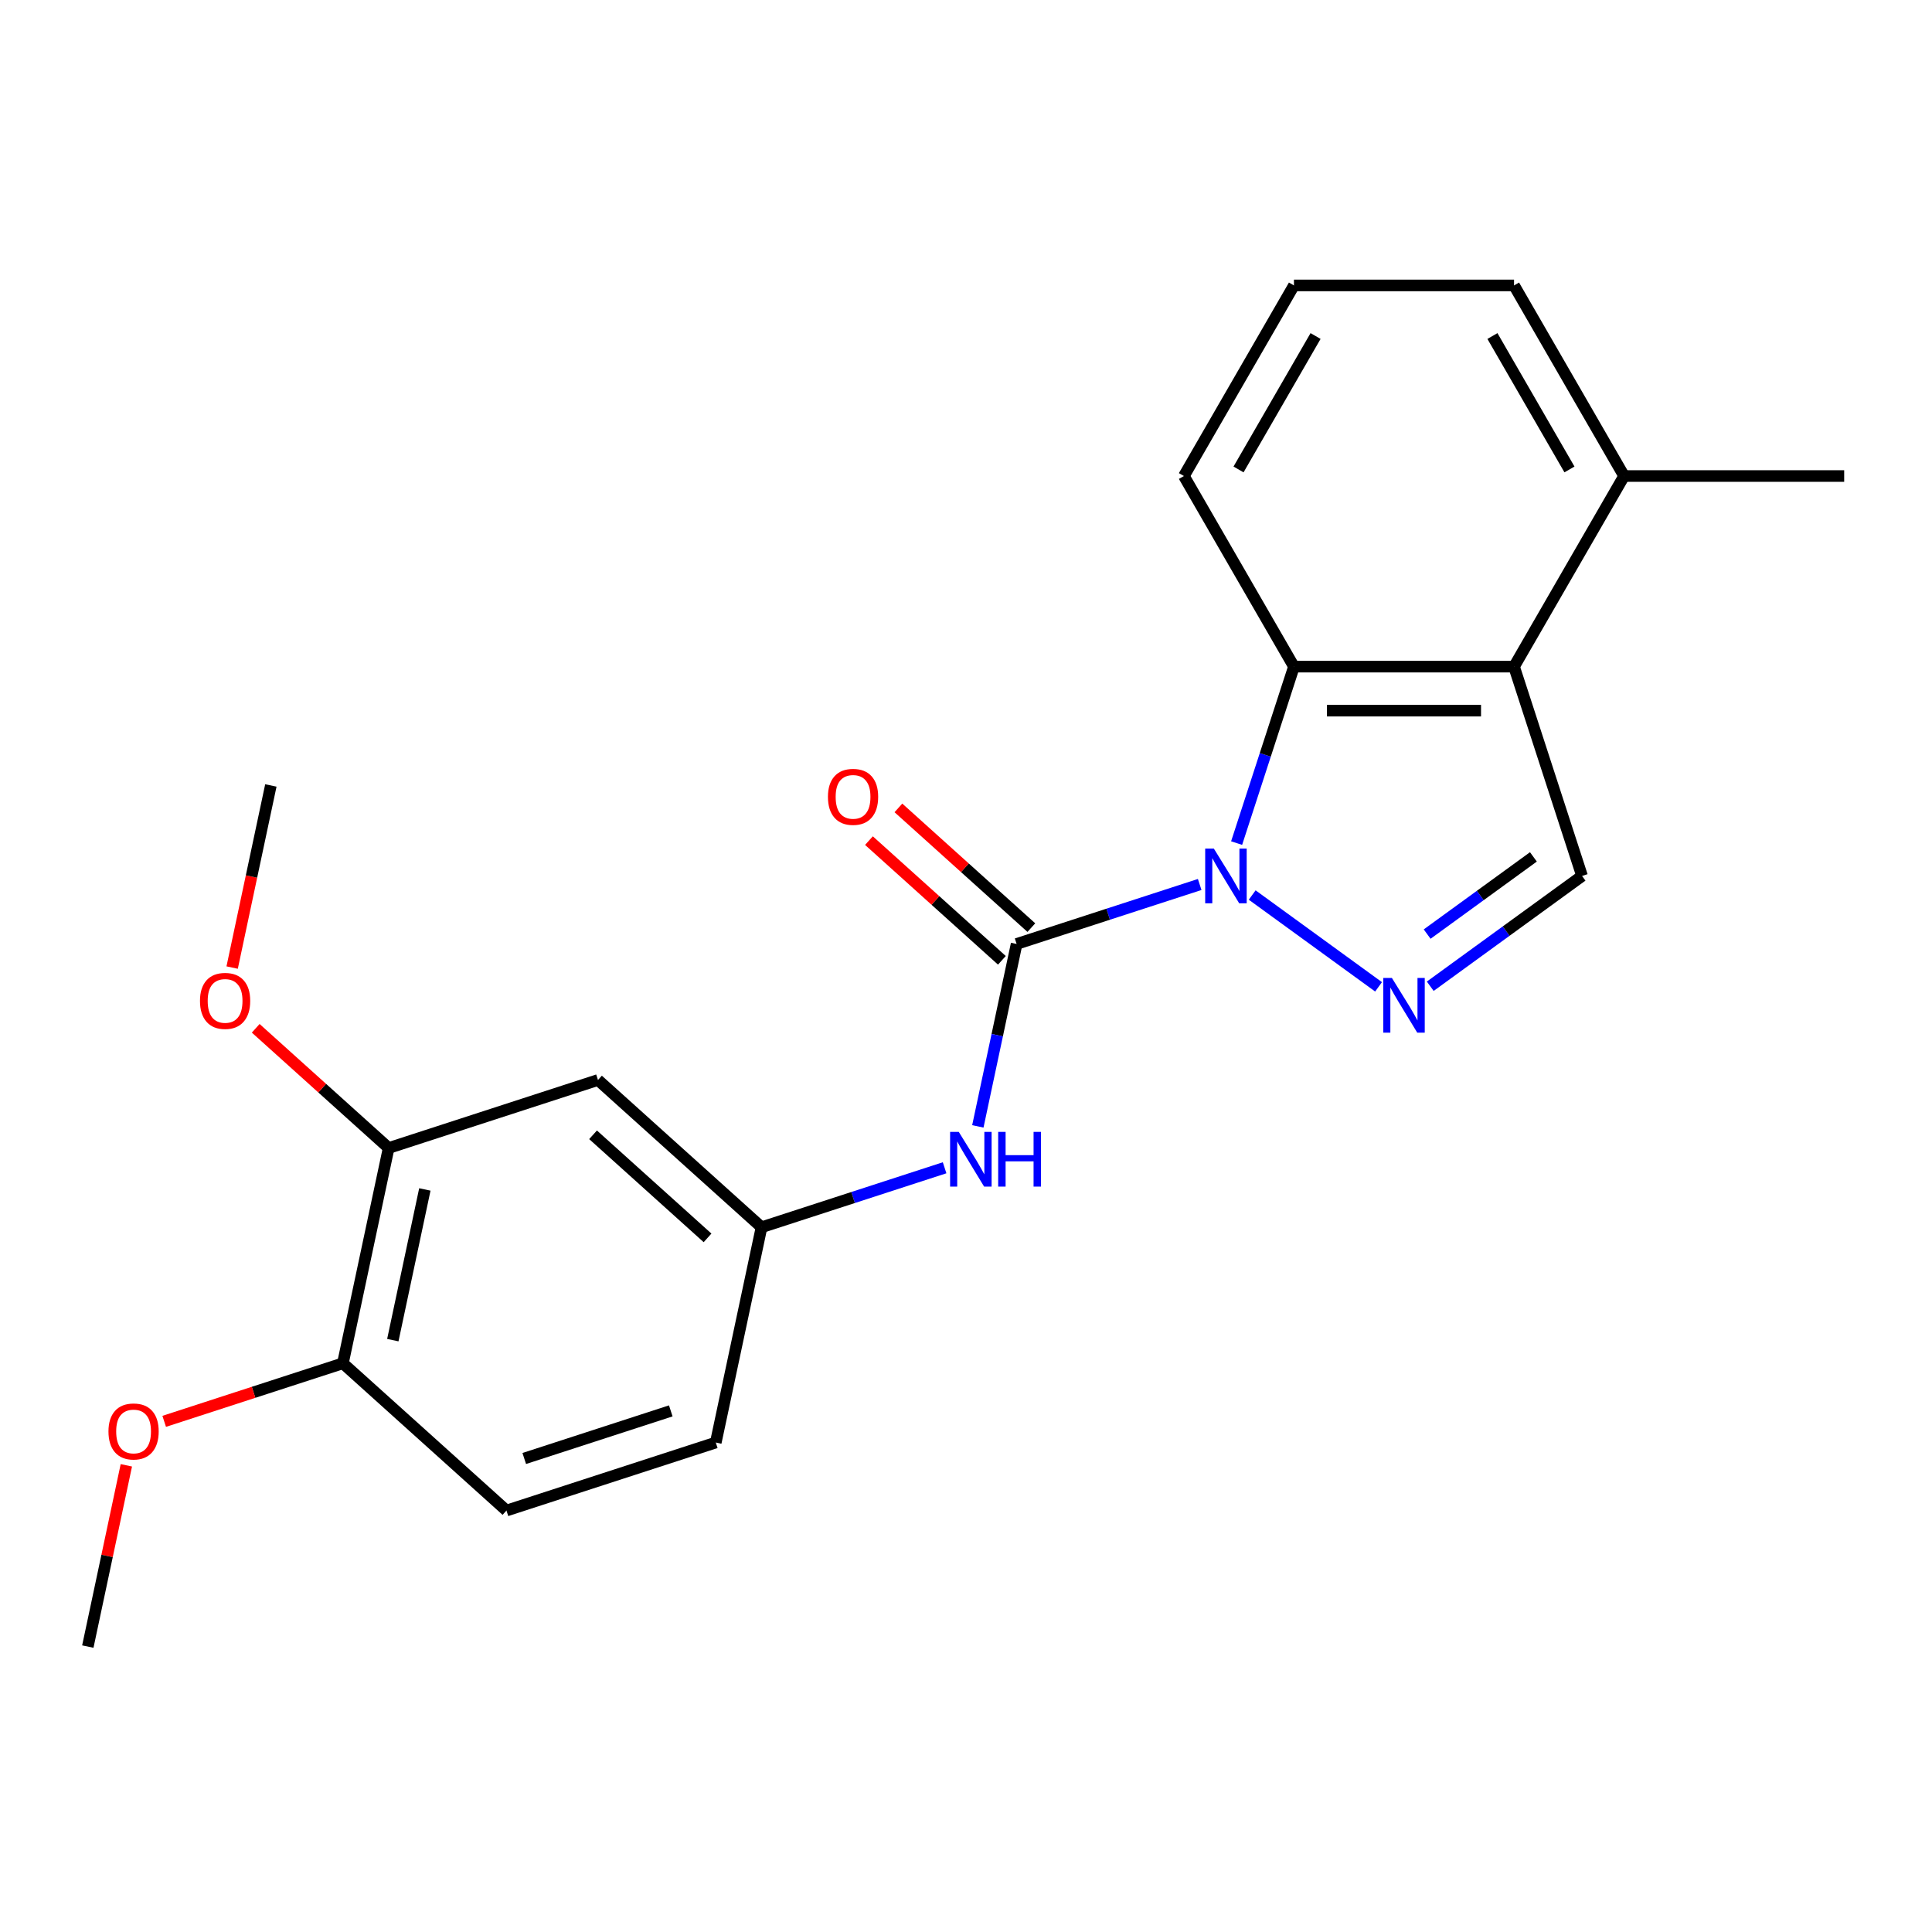 <?xml version='1.0' encoding='iso-8859-1'?>
<svg version='1.1' baseProfile='full'
              xmlns='http://www.w3.org/2000/svg'
                      xmlns:rdkit='http://www.rdkit.org/xml'
                      xmlns:xlink='http://www.w3.org/1999/xlink'
                  xml:space='preserve'
width='1000px' height='1000px' viewBox='0 0 1000 1000'>
<!-- END OF HEADER -->
<rect style='opacity:1.0;fill:#FFFFFF;stroke:none' width='1000' height='1000' x='0' y='0'> </rect>
<path class='bond-0' d='M 648.132,463.264 L 713.539,510.784' style='fill:none;fill-rule:evenodd;stroke:#0000FF;stroke-width:6px;stroke-linecap:butt;stroke-linejoin:miter;stroke-opacity:1' />
<path class='bond-1' d='M 620.956,457.806 L 573.578,473.2' style='fill:none;fill-rule:evenodd;stroke:#0000FF;stroke-width:6px;stroke-linecap:butt;stroke-linejoin:miter;stroke-opacity:1' />
<path class='bond-1' d='M 573.578,473.2 L 526.2,488.594' style='fill:none;fill-rule:evenodd;stroke:#000000;stroke-width:6px;stroke-linecap:butt;stroke-linejoin:miter;stroke-opacity:1' />
<path class='bond-2' d='M 640.07,436.383 L 654.909,390.716' style='fill:none;fill-rule:evenodd;stroke:#0000FF;stroke-width:6px;stroke-linecap:butt;stroke-linejoin:miter;stroke-opacity:1' />
<path class='bond-2' d='M 654.909,390.716 L 669.747,345.048' style='fill:none;fill-rule:evenodd;stroke:#000000;stroke-width:6px;stroke-linecap:butt;stroke-linejoin:miter;stroke-opacity:1' />
<path class='bond-4' d='M 740.295,510.479 L 779.582,481.935' style='fill:none;fill-rule:evenodd;stroke:#0000FF;stroke-width:6px;stroke-linecap:butt;stroke-linejoin:miter;stroke-opacity:1' />
<path class='bond-4' d='M 779.582,481.935 L 818.869,453.391' style='fill:none;fill-rule:evenodd;stroke:#000000;stroke-width:6px;stroke-linecap:butt;stroke-linejoin:miter;stroke-opacity:1' />
<path class='bond-4' d='M 738.689,483.484 L 766.19,463.503' style='fill:none;fill-rule:evenodd;stroke:#0000FF;stroke-width:6px;stroke-linecap:butt;stroke-linejoin:miter;stroke-opacity:1' />
<path class='bond-4' d='M 766.19,463.503 L 793.691,443.522' style='fill:none;fill-rule:evenodd;stroke:#000000;stroke-width:6px;stroke-linecap:butt;stroke-linejoin:miter;stroke-opacity:1' />
<path class='bond-5' d='M 526.2,488.594 L 516.165,535.805' style='fill:none;fill-rule:evenodd;stroke:#000000;stroke-width:6px;stroke-linecap:butt;stroke-linejoin:miter;stroke-opacity:1' />
<path class='bond-5' d='M 516.165,535.805 L 506.13,583.016' style='fill:none;fill-rule:evenodd;stroke:#0000FF;stroke-width:6px;stroke-linecap:butt;stroke-linejoin:miter;stroke-opacity:1' />
<path class='bond-8' d='M 533.823,480.129 L 499.417,449.15' style='fill:none;fill-rule:evenodd;stroke:#000000;stroke-width:6px;stroke-linecap:butt;stroke-linejoin:miter;stroke-opacity:1' />
<path class='bond-8' d='M 499.417,449.15 L 465.012,418.171' style='fill:none;fill-rule:evenodd;stroke:#FF0000;stroke-width:6px;stroke-linecap:butt;stroke-linejoin:miter;stroke-opacity:1' />
<path class='bond-8' d='M 518.577,497.06 L 484.172,466.082' style='fill:none;fill-rule:evenodd;stroke:#000000;stroke-width:6px;stroke-linecap:butt;stroke-linejoin:miter;stroke-opacity:1' />
<path class='bond-8' d='M 484.172,466.082 L 449.767,435.103' style='fill:none;fill-rule:evenodd;stroke:#FF0000;stroke-width:6px;stroke-linecap:butt;stroke-linejoin:miter;stroke-opacity:1' />
<path class='bond-3' d='M 669.747,345.048 L 783.666,345.048' style='fill:none;fill-rule:evenodd;stroke:#000000;stroke-width:6px;stroke-linecap:butt;stroke-linejoin:miter;stroke-opacity:1' />
<path class='bond-3' d='M 686.835,367.832 L 766.578,367.832' style='fill:none;fill-rule:evenodd;stroke:#000000;stroke-width:6px;stroke-linecap:butt;stroke-linejoin:miter;stroke-opacity:1' />
<path class='bond-14' d='M 669.747,345.048 L 612.787,246.391' style='fill:none;fill-rule:evenodd;stroke:#000000;stroke-width:6px;stroke-linecap:butt;stroke-linejoin:miter;stroke-opacity:1' />
<path class='bond-10' d='M 783.666,345.048 L 840.626,246.391' style='fill:none;fill-rule:evenodd;stroke:#000000;stroke-width:6px;stroke-linecap:butt;stroke-linejoin:miter;stroke-opacity:1' />
<path class='bond-22' d='M 783.666,345.048 L 818.869,453.391' style='fill:none;fill-rule:evenodd;stroke:#000000;stroke-width:6px;stroke-linecap:butt;stroke-linejoin:miter;stroke-opacity:1' />
<path class='bond-9' d='M 488.927,604.439 L 441.549,619.833' style='fill:none;fill-rule:evenodd;stroke:#0000FF;stroke-width:6px;stroke-linecap:butt;stroke-linejoin:miter;stroke-opacity:1' />
<path class='bond-9' d='M 441.549,619.833 L 394.171,635.227' style='fill:none;fill-rule:evenodd;stroke:#000000;stroke-width:6px;stroke-linecap:butt;stroke-linejoin:miter;stroke-opacity:1' />
<path class='bond-6' d='M 309.512,559.001 L 394.171,635.227' style='fill:none;fill-rule:evenodd;stroke:#000000;stroke-width:6px;stroke-linecap:butt;stroke-linejoin:miter;stroke-opacity:1' />
<path class='bond-6' d='M 306.966,587.366 L 366.227,640.725' style='fill:none;fill-rule:evenodd;stroke:#000000;stroke-width:6px;stroke-linecap:butt;stroke-linejoin:miter;stroke-opacity:1' />
<path class='bond-7' d='M 309.512,559.001 L 201.169,594.204' style='fill:none;fill-rule:evenodd;stroke:#000000;stroke-width:6px;stroke-linecap:butt;stroke-linejoin:miter;stroke-opacity:1' />
<path class='bond-15' d='M 201.169,594.204 L 166.763,563.225' style='fill:none;fill-rule:evenodd;stroke:#000000;stroke-width:6px;stroke-linecap:butt;stroke-linejoin:miter;stroke-opacity:1' />
<path class='bond-15' d='M 166.763,563.225 L 132.358,532.246' style='fill:none;fill-rule:evenodd;stroke:#FF0000;stroke-width:6px;stroke-linecap:butt;stroke-linejoin:miter;stroke-opacity:1' />
<path class='bond-24' d='M 201.169,594.204 L 177.484,705.634' style='fill:none;fill-rule:evenodd;stroke:#000000;stroke-width:6px;stroke-linecap:butt;stroke-linejoin:miter;stroke-opacity:1' />
<path class='bond-24' d='M 219.902,615.655 L 203.322,693.656' style='fill:none;fill-rule:evenodd;stroke:#000000;stroke-width:6px;stroke-linecap:butt;stroke-linejoin:miter;stroke-opacity:1' />
<path class='bond-13' d='M 394.171,635.227 L 370.486,746.657' style='fill:none;fill-rule:evenodd;stroke:#000000;stroke-width:6px;stroke-linecap:butt;stroke-linejoin:miter;stroke-opacity:1' />
<path class='bond-19' d='M 840.626,246.391 L 954.545,246.391' style='fill:none;fill-rule:evenodd;stroke:#000000;stroke-width:6px;stroke-linecap:butt;stroke-linejoin:miter;stroke-opacity:1' />
<path class='bond-23' d='M 840.626,246.391 L 783.666,147.733' style='fill:none;fill-rule:evenodd;stroke:#000000;stroke-width:6px;stroke-linecap:butt;stroke-linejoin:miter;stroke-opacity:1' />
<path class='bond-23' d='M 812.351,242.984 L 772.479,173.924' style='fill:none;fill-rule:evenodd;stroke:#000000;stroke-width:6px;stroke-linecap:butt;stroke-linejoin:miter;stroke-opacity:1' />
<path class='bond-11' d='M 177.484,705.634 L 262.142,781.861' style='fill:none;fill-rule:evenodd;stroke:#000000;stroke-width:6px;stroke-linecap:butt;stroke-linejoin:miter;stroke-opacity:1' />
<path class='bond-16' d='M 177.484,705.634 L 131.236,720.66' style='fill:none;fill-rule:evenodd;stroke:#000000;stroke-width:6px;stroke-linecap:butt;stroke-linejoin:miter;stroke-opacity:1' />
<path class='bond-16' d='M 131.236,720.66 L 84.988,735.687' style='fill:none;fill-rule:evenodd;stroke:#FF0000;stroke-width:6px;stroke-linecap:butt;stroke-linejoin:miter;stroke-opacity:1' />
<path class='bond-12' d='M 262.142,781.861 L 370.486,746.657' style='fill:none;fill-rule:evenodd;stroke:#000000;stroke-width:6px;stroke-linecap:butt;stroke-linejoin:miter;stroke-opacity:1' />
<path class='bond-12' d='M 271.353,754.911 L 347.194,730.269' style='fill:none;fill-rule:evenodd;stroke:#000000;stroke-width:6px;stroke-linecap:butt;stroke-linejoin:miter;stroke-opacity:1' />
<path class='bond-17' d='M 612.787,246.391 L 669.747,147.733' style='fill:none;fill-rule:evenodd;stroke:#000000;stroke-width:6px;stroke-linecap:butt;stroke-linejoin:miter;stroke-opacity:1' />
<path class='bond-17' d='M 641.063,242.984 L 680.934,173.924' style='fill:none;fill-rule:evenodd;stroke:#000000;stroke-width:6px;stroke-linecap:butt;stroke-linejoin:miter;stroke-opacity:1' />
<path class='bond-20' d='M 120.159,500.809 L 130.177,453.678' style='fill:none;fill-rule:evenodd;stroke:#FF0000;stroke-width:6px;stroke-linecap:butt;stroke-linejoin:miter;stroke-opacity:1' />
<path class='bond-20' d='M 130.177,453.678 L 140.195,406.547' style='fill:none;fill-rule:evenodd;stroke:#000000;stroke-width:6px;stroke-linecap:butt;stroke-linejoin:miter;stroke-opacity:1' />
<path class='bond-21' d='M 65.397,758.445 L 55.426,805.356' style='fill:none;fill-rule:evenodd;stroke:#FF0000;stroke-width:6px;stroke-linecap:butt;stroke-linejoin:miter;stroke-opacity:1' />
<path class='bond-21' d='M 55.426,805.356 L 45.455,852.267' style='fill:none;fill-rule:evenodd;stroke:#000000;stroke-width:6px;stroke-linecap:butt;stroke-linejoin:miter;stroke-opacity:1' />
<path class='bond-18' d='M 669.747,147.733 L 783.666,147.733' style='fill:none;fill-rule:evenodd;stroke:#000000;stroke-width:6px;stroke-linecap:butt;stroke-linejoin:miter;stroke-opacity:1' />
<path  class='atom-0' d='M 628.284 439.231
L 637.564 454.231
Q 638.484 455.711, 639.964 458.391
Q 641.444 461.071, 641.524 461.231
L 641.524 439.231
L 645.284 439.231
L 645.284 467.551
L 641.404 467.551
L 631.444 451.151
Q 630.284 449.231, 629.044 447.031
Q 627.844 444.831, 627.484 444.151
L 627.484 467.551
L 623.804 467.551
L 623.804 439.231
L 628.284 439.231
' fill='#0000FF'/>
<path  class='atom-1' d='M 720.447 506.192
L 729.727 521.192
Q 730.647 522.672, 732.127 525.352
Q 733.607 528.032, 733.687 528.192
L 733.687 506.192
L 737.447 506.192
L 737.447 534.512
L 733.567 534.512
L 723.607 518.112
Q 722.447 516.192, 721.207 513.992
Q 720.007 511.792, 719.647 511.112
L 719.647 534.512
L 715.967 534.512
L 715.967 506.192
L 720.447 506.192
' fill='#0000FF'/>
<path  class='atom-6' d='M 496.255 585.864
L 505.535 600.864
Q 506.455 602.344, 507.935 605.024
Q 509.415 607.704, 509.495 607.864
L 509.495 585.864
L 513.255 585.864
L 513.255 614.184
L 509.375 614.184
L 499.415 597.784
Q 498.255 595.864, 497.015 593.664
Q 495.815 591.464, 495.455 590.784
L 495.455 614.184
L 491.775 614.184
L 491.775 585.864
L 496.255 585.864
' fill='#0000FF'/>
<path  class='atom-6' d='M 516.655 585.864
L 520.495 585.864
L 520.495 597.904
L 534.975 597.904
L 534.975 585.864
L 538.815 585.864
L 538.815 614.184
L 534.975 614.184
L 534.975 601.104
L 520.495 601.104
L 520.495 614.184
L 516.655 614.184
L 516.655 585.864
' fill='#0000FF'/>
<path  class='atom-9' d='M 428.541 412.447
Q 428.541 405.647, 431.901 401.847
Q 435.261 398.047, 441.541 398.047
Q 447.821 398.047, 451.181 401.847
Q 454.541 405.647, 454.541 412.447
Q 454.541 419.327, 451.141 423.247
Q 447.741 427.127, 441.541 427.127
Q 435.301 427.127, 431.901 423.247
Q 428.541 419.367, 428.541 412.447
M 441.541 423.927
Q 445.861 423.927, 448.181 421.047
Q 450.541 418.127, 450.541 412.447
Q 450.541 406.887, 448.181 404.087
Q 445.861 401.247, 441.541 401.247
Q 437.221 401.247, 434.861 404.047
Q 432.541 406.847, 432.541 412.447
Q 432.541 418.167, 434.861 421.047
Q 437.221 423.927, 441.541 423.927
' fill='#FF0000'/>
<path  class='atom-16' d='M 103.51 518.057
Q 103.51 511.257, 106.87 507.457
Q 110.23 503.657, 116.51 503.657
Q 122.79 503.657, 126.15 507.457
Q 129.51 511.257, 129.51 518.057
Q 129.51 524.937, 126.11 528.857
Q 122.71 532.737, 116.51 532.737
Q 110.27 532.737, 106.87 528.857
Q 103.51 524.977, 103.51 518.057
M 116.51 529.537
Q 120.83 529.537, 123.15 526.657
Q 125.51 523.737, 125.51 518.057
Q 125.51 512.497, 123.15 509.697
Q 120.83 506.857, 116.51 506.857
Q 112.19 506.857, 109.83 509.657
Q 107.51 512.457, 107.51 518.057
Q 107.51 523.777, 109.83 526.657
Q 112.19 529.537, 116.51 529.537
' fill='#FF0000'/>
<path  class='atom-17' d='M 56.14 740.917
Q 56.14 734.117, 59.5 730.317
Q 62.86 726.517, 69.14 726.517
Q 75.42 726.517, 78.78 730.317
Q 82.14 734.117, 82.14 740.917
Q 82.14 747.797, 78.74 751.717
Q 75.34 755.597, 69.14 755.597
Q 62.9 755.597, 59.5 751.717
Q 56.14 747.837, 56.14 740.917
M 69.14 752.397
Q 73.46 752.397, 75.78 749.517
Q 78.14 746.597, 78.14 740.917
Q 78.14 735.357, 75.78 732.557
Q 73.46 729.717, 69.14 729.717
Q 64.82 729.717, 62.46 732.517
Q 60.14 735.317, 60.14 740.917
Q 60.14 746.637, 62.46 749.517
Q 64.82 752.397, 69.14 752.397
' fill='#FF0000'/>
</svg>
